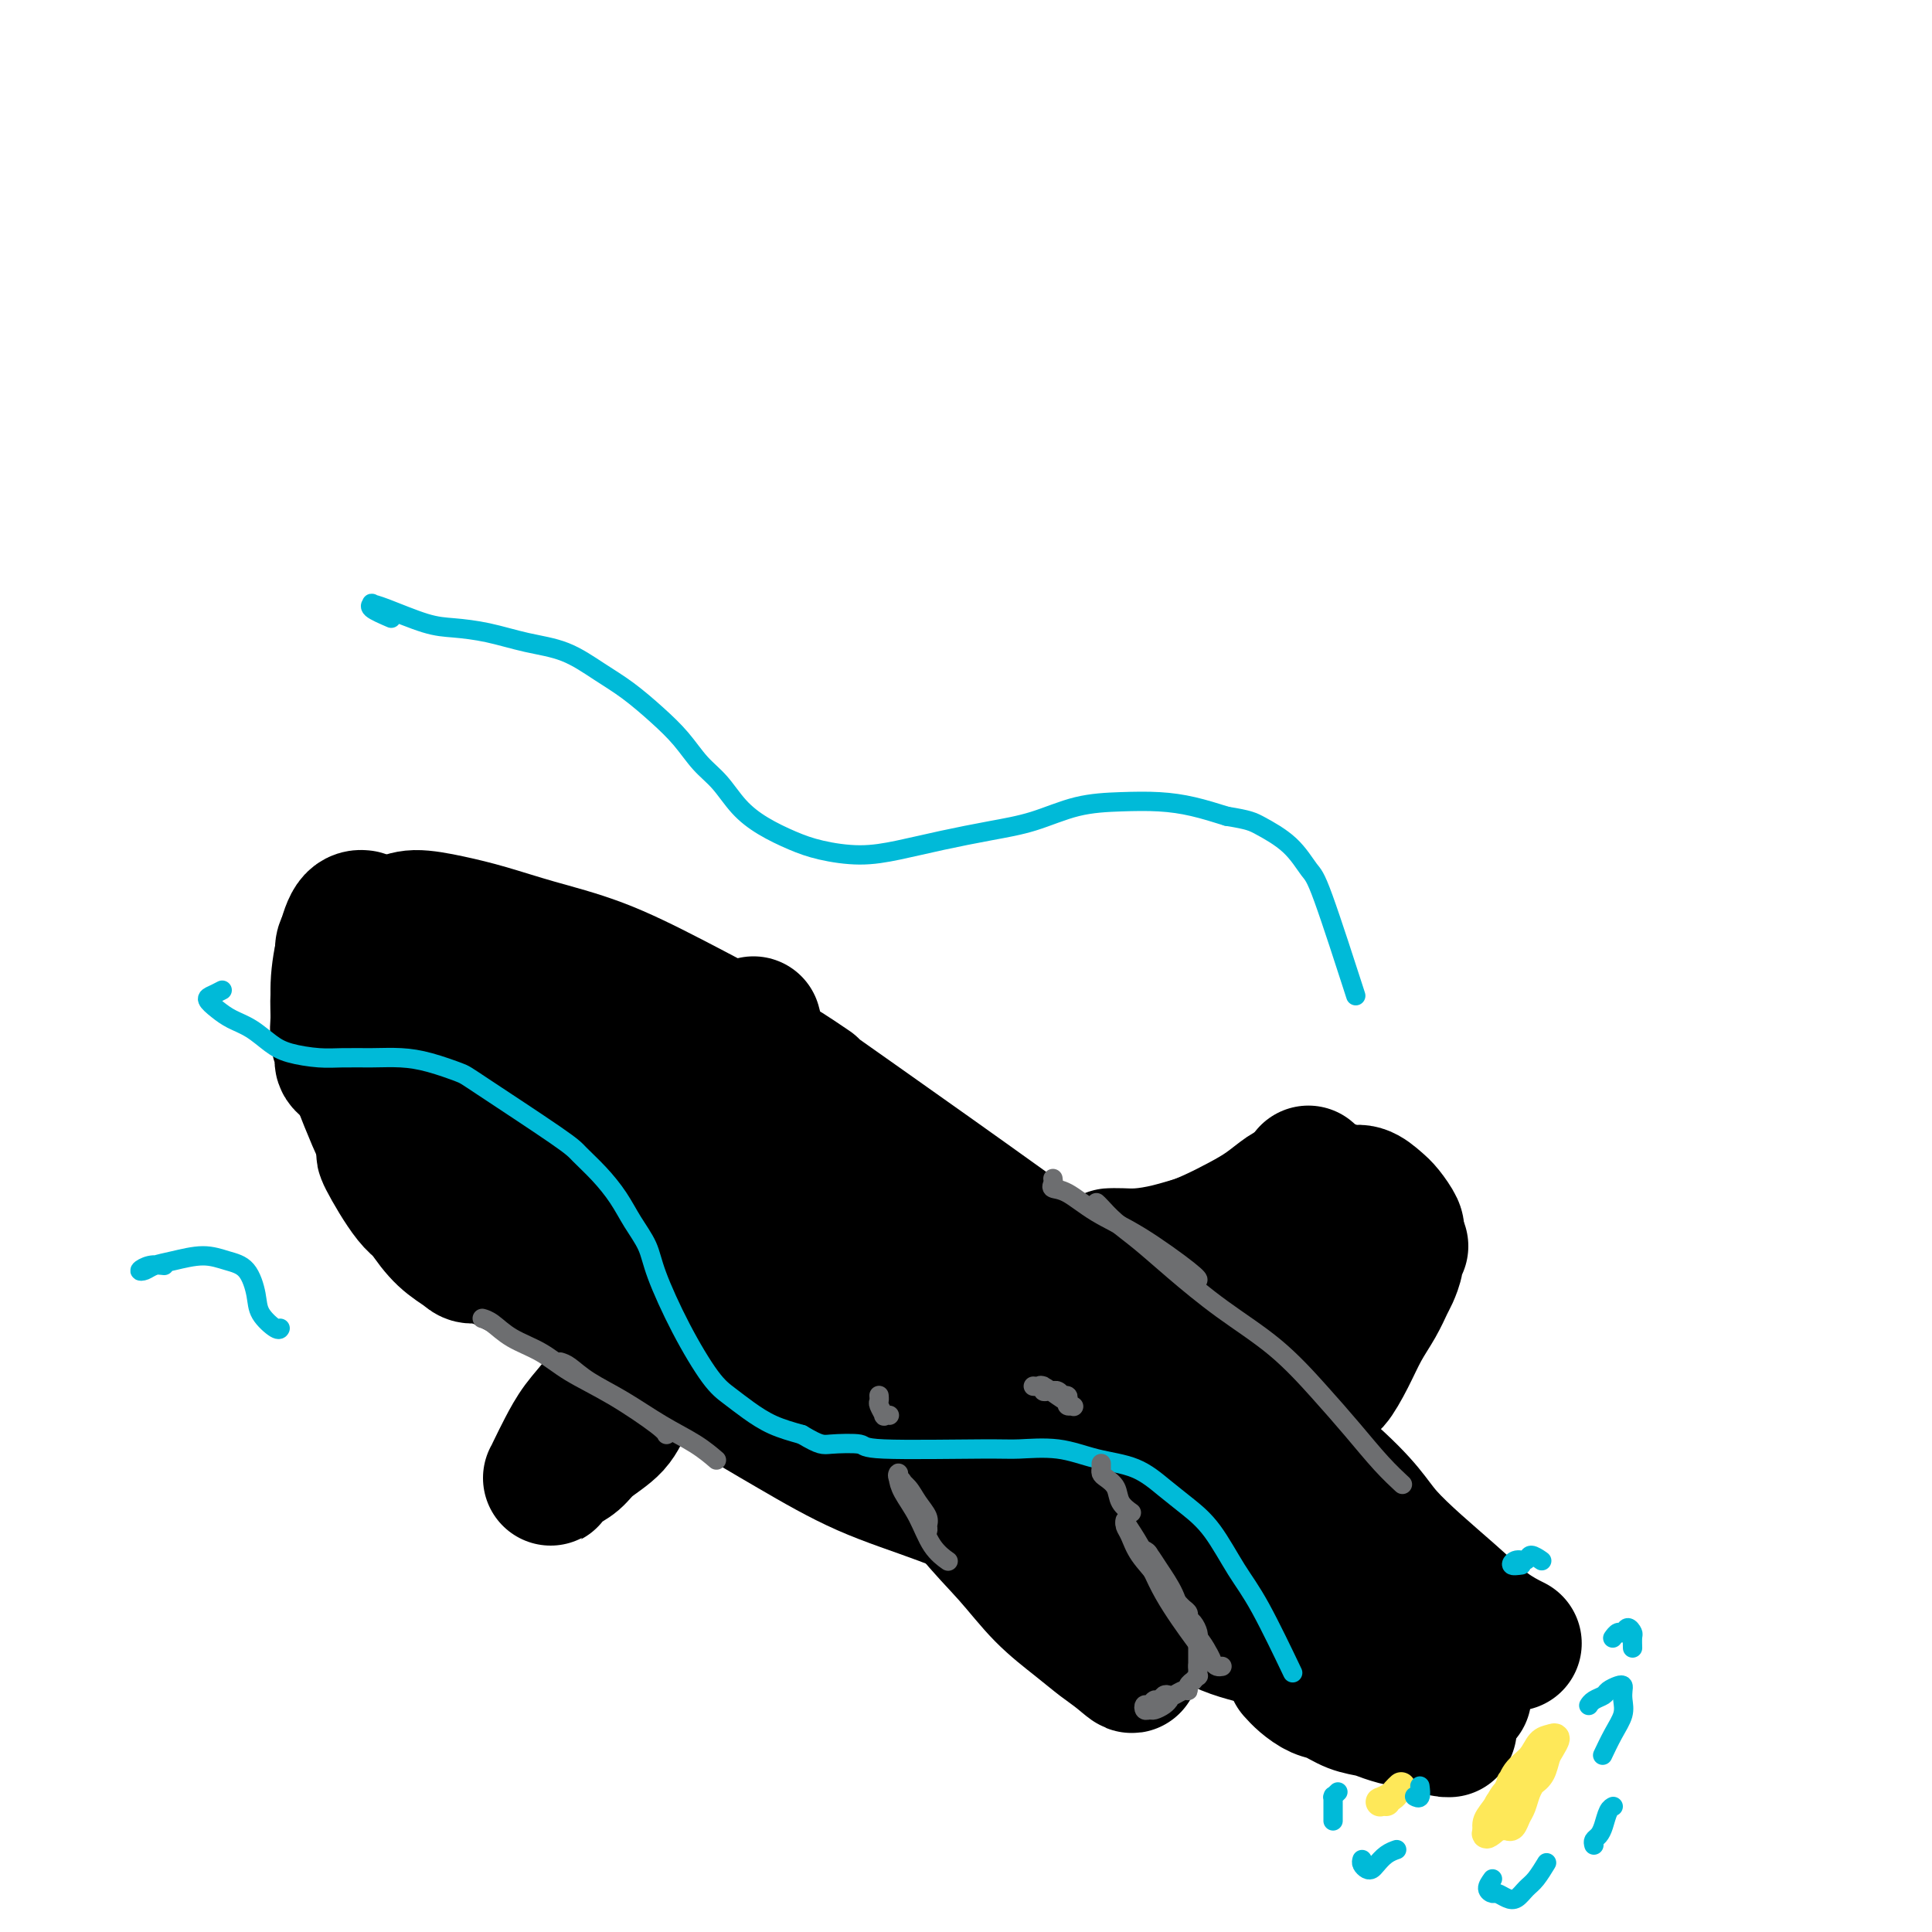 <svg viewBox='0 0 400 400' version='1.1' xmlns='http://www.w3.org/2000/svg' xmlns:xlink='http://www.w3.org/1999/xlink'><g fill='none' stroke='#000000' stroke-width='12' stroke-linecap='round' stroke-linejoin='round'><path d='M89,233c0.008,-0.050 0.016,-0.100 0,1c-0.016,1.100 -0.055,3.351 0,5c0.055,1.649 0.203,2.697 1,4c0.797,1.303 2.241,2.863 5,5c2.759,2.137 6.831,4.853 10,7c3.169,2.147 5.435,3.724 14,8c8.565,4.276 23.430,11.249 32,15c8.570,3.751 10.846,4.279 13,5c2.154,0.721 4.187,1.635 5,2c0.813,0.365 0.407,0.183 0,0'/></g>
<g fill='none' stroke='#000000' stroke-width='28' stroke-linecap='round' stroke-linejoin='round'><path d='M80,239c-0.462,-0.401 -0.923,-0.802 0,1c0.923,1.802 3.231,5.807 5,8c1.769,2.193 2.998,2.575 5,4c2.002,1.425 4.776,3.893 8,6c3.224,2.107 6.897,3.852 11,6c4.103,2.148 8.635,4.699 13,7c4.365,2.301 8.564,4.353 13,7c4.436,2.647 9.110,5.889 14,9c4.890,3.111 9.998,6.090 15,9c5.002,2.910 9.899,5.749 15,8c5.101,2.251 10.408,3.912 16,6c5.592,2.088 11.470,4.603 17,7c5.530,2.397 10.710,4.677 16,7c5.290,2.323 10.688,4.688 15,7c4.312,2.312 7.537,4.571 11,6c3.463,1.429 7.163,2.029 10,3c2.837,0.971 4.812,2.312 7,3c2.188,0.688 4.589,0.724 6,1c1.411,0.276 1.832,0.793 2,1c0.168,0.207 0.084,0.103 0,0'/><path d='M268,346c0.572,0.635 1.143,1.269 2,2c0.857,0.731 1.999,1.557 3,2c1.001,0.443 1.860,0.501 3,1c1.140,0.499 2.559,1.439 4,2c1.441,0.561 2.903,0.741 4,1c1.097,0.259 1.827,0.595 3,1c1.173,0.405 2.787,0.879 4,1c1.213,0.121 2.024,-0.111 3,0c0.976,0.111 2.118,0.567 3,1c0.882,0.433 1.503,0.845 2,1c0.497,0.155 0.871,0.053 1,0c0.129,-0.053 0.015,-0.059 0,0c-0.015,0.059 0.069,0.181 0,0c-0.069,-0.181 -0.293,-0.667 -1,-1c-0.707,-0.333 -1.899,-0.514 -3,-1c-1.101,-0.486 -2.113,-1.278 -3,-2c-0.887,-0.722 -1.649,-1.376 -3,-2c-1.351,-0.624 -3.290,-1.219 -5,-2c-1.710,-0.781 -3.190,-1.748 -5,-3c-1.810,-1.252 -3.951,-2.787 -6,-4c-2.049,-1.213 -4.007,-2.102 -6,-3c-1.993,-0.898 -4.021,-1.806 -6,-3c-1.979,-1.194 -3.908,-2.676 -6,-4c-2.092,-1.324 -4.346,-2.492 -7,-4c-2.654,-1.508 -5.706,-3.358 -9,-5c-3.294,-1.642 -6.829,-3.077 -10,-5c-3.171,-1.923 -5.977,-4.333 -9,-6c-3.023,-1.667 -6.264,-2.591 -9,-4c-2.736,-1.409 -4.967,-3.302 -8,-5c-3.033,-1.698 -6.866,-3.199 -10,-5c-3.134,-1.801 -5.567,-3.900 -8,-6'/><path d='M186,293c-19.119,-11.000 -9.917,-6.001 -8,-5c1.917,1.001 -3.449,-1.996 -7,-4c-3.551,-2.004 -5.285,-3.015 -7,-4c-1.715,-0.985 -3.411,-1.943 -8,-5c-4.589,-3.057 -12.069,-8.214 -16,-11c-3.931,-2.786 -4.311,-3.200 -6,-4c-1.689,-0.800 -4.685,-1.985 -7,-3c-2.315,-1.015 -3.949,-1.861 -6,-3c-2.051,-1.139 -4.519,-2.571 -7,-4c-2.481,-1.429 -4.975,-2.854 -7,-4c-2.025,-1.146 -3.581,-2.014 -5,-3c-1.419,-0.986 -2.701,-2.090 -4,-3c-1.299,-0.910 -2.616,-1.625 -4,-3c-1.384,-1.375 -2.835,-3.409 -4,-5c-1.165,-1.591 -2.045,-2.739 -3,-4c-0.955,-1.261 -1.984,-2.637 -3,-4c-1.016,-1.363 -2.017,-2.714 -3,-4c-0.983,-1.286 -1.948,-2.507 -3,-4c-1.052,-1.493 -2.192,-3.258 -3,-5c-0.808,-1.742 -1.285,-3.462 -2,-5c-0.715,-1.538 -1.670,-2.896 -2,-4c-0.330,-1.104 -0.037,-1.956 0,-3c0.037,-1.044 -0.182,-2.281 0,-3c0.182,-0.719 0.766,-0.920 1,-1c0.234,-0.080 0.117,-0.040 0,0'/><path d='M102,259c-0.118,-0.128 -0.237,-0.256 -1,0c-0.763,0.256 -2.171,0.894 -3,1c-0.829,0.106 -1.078,-0.322 -2,-1c-0.922,-0.678 -2.515,-1.607 -4,-3c-1.485,-1.393 -2.862,-3.251 -4,-5c-1.138,-1.749 -2.038,-3.390 -3,-5c-0.962,-1.610 -1.987,-3.190 -3,-5c-1.013,-1.810 -2.013,-3.850 -3,-6c-0.987,-2.150 -1.961,-4.411 -3,-7c-1.039,-2.589 -2.143,-5.507 -3,-8c-0.857,-2.493 -1.466,-4.563 -2,-7c-0.534,-2.437 -0.994,-5.241 -1,-8c-0.006,-2.759 0.442,-5.471 1,-8c0.558,-2.529 1.227,-4.873 2,-6c0.773,-1.127 1.649,-1.036 2,-1c0.351,0.036 0.175,0.018 0,0'/><path d='M74,222c-1.299,-0.686 -2.597,-1.372 -3,-2c-0.403,-0.628 0.090,-1.199 0,-2c-0.090,-0.801 -0.764,-1.831 -1,-3c-0.236,-1.169 -0.033,-2.477 0,-4c0.033,-1.523 -0.102,-3.263 0,-5c0.102,-1.737 0.443,-3.473 1,-5c0.557,-1.527 1.332,-2.844 2,-4c0.668,-1.156 1.229,-2.150 2,-3c0.771,-0.850 1.753,-1.557 3,-2c1.247,-0.443 2.761,-0.622 4,-1c1.239,-0.378 2.205,-0.957 4,-1c1.795,-0.043 4.421,0.448 7,1c2.579,0.552 5.112,1.163 8,2c2.888,0.837 6.133,1.899 10,3c3.867,1.101 8.357,2.243 13,4c4.643,1.757 9.440,4.131 15,7c5.560,2.869 11.881,6.234 15,8c3.119,1.766 3.034,1.933 3,2c-0.034,0.067 -0.017,0.033 0,0'/><path d='M85,195c-0.346,-0.059 -0.692,-0.118 0,0c0.692,0.118 2.423,0.414 4,1c1.577,0.586 3.000,1.464 6,3c3.000,1.536 7.578,3.730 12,6c4.422,2.270 8.688,4.616 14,7c5.312,2.384 11.670,4.808 18,8c6.330,3.192 12.631,7.154 19,11c6.369,3.846 12.807,7.578 19,11c6.193,3.422 12.140,6.536 18,10c5.860,3.464 11.633,7.279 17,11c5.367,3.721 10.330,7.348 14,10c3.670,2.652 6.049,4.329 7,5c0.951,0.671 0.476,0.335 0,0'/><path d='M128,215c0.964,0.286 1.929,0.572 3,1c1.071,0.428 2.250,0.998 4,2c1.750,1.002 4.071,2.437 7,4c2.929,1.563 6.467,3.253 11,6c4.533,2.747 10.063,6.550 16,11c5.937,4.450 12.282,9.545 20,15c7.718,5.455 16.807,11.269 25,17c8.193,5.731 15.488,11.378 22,16c6.512,4.622 12.240,8.218 17,12c4.760,3.782 8.551,7.749 11,10c2.449,2.251 3.557,2.786 4,3c0.443,0.214 0.222,0.107 0,0'/><path d='M144,210c0.456,0.763 0.913,1.526 1,2c0.087,0.474 -0.194,0.659 4,4c4.194,3.341 12.865,9.838 19,14c6.135,4.162 9.733,5.989 15,9c5.267,3.011 12.201,7.204 19,12c6.799,4.796 13.462,10.193 20,15c6.538,4.807 12.953,9.025 19,14c6.047,4.975 11.728,10.707 14,13c2.272,2.293 1.136,1.146 0,0'/><path d='M156,212c0.483,1.926 0.966,3.852 2,6c1.034,2.148 2.617,4.518 5,7c2.383,2.482 5.564,5.075 9,8c3.436,2.925 7.127,6.182 12,10c4.873,3.818 10.928,8.197 17,13c6.072,4.803 12.160,10.030 19,15c6.840,4.970 14.431,9.683 21,15c6.569,5.317 12.115,11.239 16,15c3.885,3.761 6.110,5.360 7,6c0.890,0.640 0.445,0.320 0,0'/><path d='M168,225c-4.514,-3.046 -9.027,-6.091 1,1c10.027,7.091 34.596,24.319 56,40c21.404,15.681 39.645,29.817 49,38c9.355,8.183 9.824,10.414 13,14c3.176,3.586 9.057,8.528 13,12c3.943,3.472 5.946,5.473 8,7c2.054,1.527 4.158,2.579 5,3c0.842,0.421 0.421,0.210 0,0'/><path d='M230,271c0.442,-0.041 0.884,-0.082 2,1c1.116,1.082 2.905,3.287 5,5c2.095,1.713 4.497,2.934 7,5c2.503,2.066 5.106,4.978 8,8c2.894,3.022 6.079,6.155 9,9c2.921,2.845 5.580,5.401 8,8c2.420,2.599 4.602,5.241 7,8c2.398,2.759 5.013,5.635 7,8c1.987,2.365 3.345,4.220 5,6c1.655,1.780 3.606,3.485 5,5c1.394,1.515 2.230,2.840 3,4c0.770,1.160 1.473,2.156 2,3c0.527,0.844 0.877,1.535 1,2c0.123,0.465 0.018,0.702 0,1c-0.018,0.298 0.051,0.657 0,1c-0.051,0.343 -0.221,0.669 0,1c0.221,0.331 0.834,0.667 1,1c0.166,0.333 -0.113,0.663 0,1c0.113,0.337 0.619,0.679 1,1c0.381,0.321 0.638,0.619 1,1c0.362,0.381 0.830,0.845 1,1c0.170,0.155 0.043,0.000 0,0c-0.043,-0.000 -0.001,0.153 0,0c0.001,-0.153 -0.041,-0.613 0,-1c0.041,-0.387 0.163,-0.700 0,-1c-0.163,-0.300 -0.610,-0.588 -1,-1c-0.390,-0.412 -0.723,-0.947 -2,-2c-1.277,-1.053 -3.497,-2.622 -6,-4c-2.503,-1.378 -5.289,-2.563 -9,-5c-3.711,-2.437 -8.346,-6.125 -13,-10c-4.654,-3.875 -9.327,-7.938 -14,-12'/><path d='M258,315c-9.374,-7.326 -10.809,-8.141 -14,-11c-3.191,-2.859 -8.140,-7.764 -13,-12c-4.860,-4.236 -9.633,-7.804 -14,-11c-4.367,-3.196 -8.329,-6.019 -12,-9c-3.671,-2.981 -7.052,-6.119 -10,-9c-2.948,-2.881 -5.463,-5.506 -7,-7c-1.537,-1.494 -2.094,-1.858 -2,-2c0.094,-0.142 0.841,-0.061 2,1c1.159,1.061 2.731,3.104 6,6c3.269,2.896 8.236,6.645 13,10c4.764,3.355 9.326,6.316 19,14c9.674,7.684 24.460,20.090 30,25c5.540,4.910 1.833,2.325 -1,1c-2.833,-1.325 -4.793,-1.390 -9,-3c-4.207,-1.610 -10.662,-4.765 -18,-9c-7.338,-4.235 -15.561,-9.550 -24,-15c-8.439,-5.450 -17.096,-11.034 -24,-16c-6.904,-4.966 -12.056,-9.312 -17,-13c-4.944,-3.688 -9.679,-6.716 -13,-9c-3.321,-2.284 -5.227,-3.824 -7,-5c-1.773,-1.176 -3.413,-1.987 -4,-2c-0.587,-0.013 -0.122,0.773 2,3c2.122,2.227 5.900,5.895 11,10c5.100,4.105 11.524,8.645 18,13c6.476,4.355 13.006,8.523 19,12c5.994,3.477 11.452,6.262 15,8c3.548,1.738 5.186,2.430 6,3c0.814,0.570 0.804,1.020 -1,0c-1.804,-1.020 -5.402,-3.510 -9,-6'/><path d='M200,282c-4.572,-2.486 -11.004,-5.702 -18,-10c-6.996,-4.298 -14.558,-9.678 -22,-15c-7.442,-5.322 -14.764,-10.586 -21,-15c-6.236,-4.414 -11.387,-7.978 -15,-11c-3.613,-3.022 -5.688,-5.501 -8,-8c-2.312,-2.499 -4.863,-5.016 -4,-5c0.863,0.016 5.138,2.565 10,6c4.862,3.435 10.311,7.756 16,12c5.689,4.244 11.616,8.411 17,12c5.384,3.589 10.223,6.598 13,9c2.777,2.402 3.492,4.196 2,4c-1.492,-0.196 -5.189,-2.381 -10,-5c-4.811,-2.619 -10.734,-5.670 -17,-9c-6.266,-3.330 -12.875,-6.939 -18,-10c-5.125,-3.061 -8.766,-5.576 -12,-8c-3.234,-2.424 -6.061,-4.759 -8,-6c-1.939,-1.241 -2.991,-1.388 -3,-1c-0.009,0.388 1.024,1.313 3,3c1.976,1.687 4.895,4.138 8,7c3.105,2.862 6.395,6.136 10,9c3.605,2.864 7.524,5.318 10,7c2.476,1.682 3.509,2.591 4,3c0.491,0.409 0.440,0.316 -1,-1c-1.440,-1.316 -4.268,-3.856 -8,-7c-3.732,-3.144 -8.367,-6.892 -13,-11c-4.633,-4.108 -9.262,-8.575 -13,-12c-3.738,-3.425 -6.583,-5.807 -8,-7c-1.417,-1.193 -1.405,-1.198 0,0c1.405,1.198 4.202,3.599 7,6'/><path d='M101,219c3.036,2.774 7.125,6.708 11,10c3.875,3.292 7.536,5.940 9,7c1.464,1.060 0.732,0.530 0,0'/><path d='M149,247c-0.410,-0.109 -0.820,-0.217 -1,0c-0.180,0.217 -0.131,0.760 0,1c0.131,0.240 0.344,0.177 1,1c0.656,0.823 1.756,2.532 3,4c1.244,1.468 2.632,2.694 5,5c2.368,2.306 5.715,5.692 9,9c3.285,3.308 6.508,6.539 10,10c3.492,3.461 7.255,7.151 11,11c3.745,3.849 7.473,7.858 11,11c3.527,3.142 6.854,5.416 10,8c3.146,2.584 6.111,5.476 9,8c2.889,2.524 5.701,4.680 7,6c1.299,1.320 1.085,1.806 1,2c-0.085,0.194 -0.043,0.097 0,0'/><path d='M168,258c-0.735,1.553 -1.469,3.106 -1,5c0.469,1.894 2.142,4.128 4,7c1.858,2.872 3.902,6.383 6,10c2.098,3.617 4.249,7.341 7,11c2.751,3.659 6.100,7.255 9,11c2.900,3.745 5.349,7.640 8,11c2.651,3.360 5.502,6.187 8,9c2.498,2.813 4.642,5.614 7,8c2.358,2.386 4.931,4.357 7,6c2.069,1.643 3.633,2.959 5,4c1.367,1.041 2.537,1.809 4,3c1.463,1.191 3.218,2.805 2,1c-1.218,-1.805 -5.409,-7.030 -8,-10c-2.591,-2.970 -3.582,-3.684 -5,-5c-1.418,-1.316 -3.262,-3.233 -4,-4c-0.738,-0.767 -0.369,-0.383 0,0'/><path d='M182,273c-1.834,-2.874 -3.668,-5.749 -5,-8c-1.332,-2.251 -2.162,-3.880 -3,-5c-0.838,-1.120 -1.685,-1.733 -2,-2c-0.315,-0.267 -0.097,-0.188 0,0c0.097,0.188 0.073,0.487 1,2c0.927,1.513 2.805,4.241 5,7c2.195,2.759 4.706,5.551 8,10c3.294,4.449 7.370,10.557 9,13c1.630,2.443 0.815,1.222 0,0'/><path d='M144,276c-0.245,0.463 -0.490,0.926 -1,1c-0.510,0.074 -1.285,-0.242 -2,0c-0.715,0.242 -1.372,1.043 -2,2c-0.628,0.957 -1.228,2.069 -2,3c-0.772,0.931 -1.714,1.681 -3,3c-1.286,1.319 -2.914,3.206 -4,5c-1.086,1.794 -1.629,3.493 -3,5c-1.371,1.507 -3.569,2.822 -5,4c-1.431,1.178 -2.094,2.220 -3,3c-0.906,0.780 -2.055,1.298 -3,2c-0.945,0.702 -1.685,1.588 -2,2c-0.315,0.412 -0.206,0.349 0,0c0.206,-0.349 0.507,-0.984 1,-2c0.493,-1.016 1.177,-2.415 2,-4c0.823,-1.585 1.783,-3.358 3,-5c1.217,-1.642 2.689,-3.154 4,-5c1.311,-1.846 2.459,-4.026 4,-6c1.541,-1.974 3.475,-3.744 5,-5c1.525,-1.256 2.642,-1.999 4,-3c1.358,-1.001 2.958,-2.259 4,-3c1.042,-0.741 1.524,-0.966 2,-1c0.476,-0.034 0.944,0.123 1,0c0.056,-0.123 -0.299,-0.525 -1,0c-0.701,0.525 -1.747,1.976 -3,3c-1.253,1.024 -2.714,1.620 -4,3c-1.286,1.380 -2.396,3.545 -4,6c-1.604,2.455 -3.701,5.199 -5,7c-1.299,1.801 -1.800,2.657 -2,3c-0.200,0.343 -0.100,0.171 0,0'/><path d='M230,260c-0.142,0.005 -0.283,0.009 0,0c0.283,-0.009 0.992,-0.032 2,0c1.008,0.032 2.316,0.120 4,0c1.684,-0.120 3.744,-0.449 6,-1c2.256,-0.551 4.710,-1.324 7,-2c2.290,-0.676 4.418,-1.253 7,-2c2.582,-0.747 5.618,-1.663 7,-2c1.382,-0.337 1.109,-0.096 1,0c-0.109,0.096 -0.055,0.048 0,0'/><path d='M242,260c0.195,-0.351 0.389,-0.701 1,-1c0.611,-0.299 1.637,-0.546 3,-1c1.363,-0.454 3.062,-1.117 5,-2c1.938,-0.883 4.113,-1.988 6,-3c1.887,-1.012 3.485,-1.931 5,-3c1.515,-1.069 2.946,-2.288 4,-3c1.054,-0.712 1.730,-0.918 2,-1c0.270,-0.082 0.135,-0.041 0,0'/><path d='M271,243c-0.102,-0.089 -0.204,-0.177 0,0c0.204,0.177 0.715,0.620 1,1c0.285,0.380 0.345,0.696 1,1c0.655,0.304 1.904,0.594 3,1c1.096,0.406 2.038,0.928 3,1c0.962,0.072 1.942,-0.306 3,0c1.058,0.306 2.192,1.298 3,2c0.808,0.702 1.289,1.116 2,2c0.711,0.884 1.653,2.238 2,3c0.347,0.762 0.099,0.932 0,1c-0.099,0.068 -0.050,0.034 0,0'/><path d='M290,258c-0.448,0.277 -0.896,0.555 -1,1c-0.104,0.445 0.135,1.058 0,2c-0.135,0.942 -0.643,2.214 -1,3c-0.357,0.786 -0.561,1.087 -1,2c-0.439,0.913 -1.112,2.437 -2,4c-0.888,1.563 -1.989,3.165 -3,5c-1.011,1.835 -1.931,3.904 -3,6c-1.069,2.096 -2.288,4.218 -3,5c-0.712,0.782 -0.918,0.223 -1,0c-0.082,-0.223 -0.041,-0.112 0,0'/><path d='M285,264c-0.580,1.032 -1.160,2.065 -2,3c-0.840,0.935 -1.941,1.774 -3,3c-1.059,1.226 -2.077,2.841 -3,4c-0.923,1.159 -1.751,1.864 -3,3c-1.249,1.136 -2.920,2.704 -4,4c-1.080,1.296 -1.570,2.322 -2,3c-0.430,0.678 -0.799,1.009 -1,1c-0.201,-0.009 -0.234,-0.356 0,-1c0.234,-0.644 0.734,-1.584 1,-3c0.266,-1.416 0.296,-3.308 1,-5c0.704,-1.692 2.081,-3.183 3,-5c0.919,-1.817 1.379,-3.960 2,-6c0.621,-2.040 1.401,-3.976 2,-5c0.599,-1.024 1.015,-1.137 1,-1c-0.015,0.137 -0.463,0.523 -1,1c-0.537,0.477 -1.164,1.044 -2,2c-0.836,0.956 -1.881,2.301 -3,4c-1.119,1.699 -2.311,3.751 -3,5c-0.689,1.249 -0.876,1.695 -1,2c-0.124,0.305 -0.186,0.469 0,0c0.186,-0.469 0.621,-1.571 1,-3c0.379,-1.429 0.702,-3.185 1,-5c0.298,-1.815 0.571,-3.690 1,-5c0.429,-1.310 1.015,-2.057 1,-2c-0.015,0.057 -0.631,0.916 -1,2c-0.369,1.084 -0.491,2.394 -1,4c-0.509,1.606 -1.406,3.509 -2,5c-0.594,1.491 -0.884,2.569 -1,3c-0.116,0.431 -0.058,0.216 0,0'/></g>
<g fill='none' stroke='#FEE859' stroke-width='6' stroke-linecap='round' stroke-linejoin='round'><path d='M314,369c-0.397,0.029 -0.794,0.058 -1,0c-0.206,-0.058 -0.220,-0.202 0,0c0.220,0.202 0.675,0.752 1,1c0.325,0.248 0.520,0.194 1,0c0.480,-0.194 1.243,-0.529 2,-1c0.757,-0.471 1.507,-1.079 2,-2c0.493,-0.921 0.728,-2.154 1,-3c0.272,-0.846 0.579,-1.303 1,-2c0.421,-0.697 0.954,-1.633 1,-2c0.046,-0.367 -0.396,-0.166 -1,0c-0.604,0.166 -1.371,0.298 -2,1c-0.629,0.702 -1.122,1.974 -2,3c-0.878,1.026 -2.141,1.806 -3,3c-0.859,1.194 -1.313,2.803 -2,4c-0.687,1.197 -1.607,1.983 -2,3c-0.393,1.017 -0.260,2.266 0,3c0.260,0.734 0.647,0.952 1,1c0.353,0.048 0.672,-0.074 1,0c0.328,0.074 0.666,0.343 1,0c0.334,-0.343 0.665,-1.297 1,-2c0.335,-0.703 0.675,-1.156 1,-2c0.325,-0.844 0.636,-2.080 1,-3c0.364,-0.920 0.781,-1.523 1,-2c0.219,-0.477 0.239,-0.827 0,-1c-0.239,-0.173 -0.737,-0.170 -1,0c-0.263,0.170 -0.291,0.508 -1,1c-0.709,0.492 -2.099,1.137 -3,2c-0.901,0.863 -1.314,1.943 -2,3c-0.686,1.057 -1.646,2.092 -2,3c-0.354,0.908 -0.101,1.688 0,2c0.101,0.312 0.051,0.156 0,0'/><path d='M308,379c-1.029,1.625 0.900,0.188 2,-1c1.100,-1.188 1.373,-2.128 2,-3c0.627,-0.872 1.608,-1.678 2,-2c0.392,-0.322 0.196,-0.161 0,0'/><path d='M287,373c-0.368,-0.024 -0.736,-0.049 -1,0c-0.264,0.049 -0.424,0.171 0,0c0.424,-0.171 1.433,-0.633 2,-1c0.567,-0.367 0.691,-0.637 1,-1c0.309,-0.363 0.803,-0.818 1,-1c0.197,-0.182 0.099,-0.091 0,0'/></g>
<g fill='none' stroke='#00BAD8' stroke-width='4' stroke-linecap='round' stroke-linejoin='round'><path d='M329,353c-0.057,0.089 -0.114,0.178 0,0c0.114,-0.178 0.398,-0.623 1,-1c0.602,-0.377 1.520,-0.687 2,-1c0.480,-0.313 0.520,-0.628 1,-1c0.480,-0.372 1.398,-0.799 2,-1c0.602,-0.201 0.888,-0.176 1,0c0.112,0.176 0.051,0.503 0,1c-0.051,0.497 -0.091,1.164 0,2c0.091,0.836 0.313,1.843 0,3c-0.313,1.157 -1.161,2.465 -2,4c-0.839,1.535 -1.668,3.296 -2,4c-0.332,0.704 -0.166,0.352 0,0'/><path d='M309,389c-0.518,0.725 -1.037,1.450 -1,2c0.037,0.550 0.629,0.926 1,1c0.371,0.074 0.522,-0.153 1,0c0.478,0.153 1.284,0.685 2,1c0.716,0.315 1.341,0.413 2,0c0.659,-0.413 1.352,-1.338 2,-2c0.648,-0.662 1.251,-1.063 2,-2c0.749,-0.937 1.642,-2.411 2,-3c0.358,-0.589 0.179,-0.295 0,0'/><path d='M334,339c-0.089,0.123 -0.178,0.247 0,0c0.178,-0.247 0.622,-0.863 1,-1c0.378,-0.137 0.690,0.205 1,0c0.310,-0.205 0.619,-0.958 1,-1c0.381,-0.042 0.834,0.628 1,1c0.166,0.372 0.045,0.446 0,1c-0.045,0.554 -0.013,1.587 0,2c0.013,0.413 0.006,0.207 0,0'/><path d='M330,382c-0.089,-0.348 -0.178,-0.696 0,-1c0.178,-0.304 0.622,-0.565 1,-1c0.378,-0.435 0.689,-1.044 1,-2c0.311,-0.956 0.622,-2.257 1,-3c0.378,-0.743 0.822,-0.926 1,-1c0.178,-0.074 0.089,-0.037 0,0'/><path d='M277,371c-0.423,0.410 -0.845,0.820 -1,1c-0.155,0.180 -0.041,0.129 0,0c0.041,-0.129 0.011,-0.336 0,0c-0.011,0.336 -0.003,1.214 0,2c0.003,0.786 0.001,1.481 0,2c-0.001,0.519 -0.000,0.863 0,1c0.000,0.137 0.000,0.069 0,0'/><path d='M282,385c-0.088,0.314 -0.176,0.628 0,1c0.176,0.372 0.615,0.804 1,1c0.385,0.196 0.716,0.158 1,0c0.284,-0.158 0.519,-0.434 1,-1c0.481,-0.566 1.206,-1.422 2,-2c0.794,-0.578 1.655,-0.880 2,-1c0.345,-0.120 0.172,-0.060 0,0'/><path d='M293,372c-0.113,-0.060 -0.226,-0.119 0,0c0.226,0.119 0.792,0.417 1,0c0.208,-0.417 0.060,-1.548 0,-2c-0.060,-0.452 -0.030,-0.226 0,0'/><path d='M315,324c-0.902,0.124 -1.803,0.247 -2,0c-0.197,-0.247 0.311,-0.865 1,-1c0.689,-0.135 1.557,0.212 2,0c0.443,-0.212 0.459,-0.985 1,-1c0.541,-0.015 1.607,0.727 2,1c0.393,0.273 0.112,0.078 0,0c-0.112,-0.078 -0.056,-0.039 0,0'/><path d='M46,205c-0.689,0.357 -1.378,0.713 -2,1c-0.622,0.287 -1.177,0.503 -1,1c0.177,0.497 1.087,1.274 2,2c0.913,0.726 1.829,1.400 3,2c1.171,0.600 2.597,1.128 4,2c1.403,0.872 2.782,2.090 4,3c1.218,0.910 2.274,1.511 4,2c1.726,0.489 4.122,0.865 6,1c1.878,0.135 3.239,0.029 5,0c1.761,-0.029 3.923,0.019 6,0c2.077,-0.019 4.069,-0.104 6,0c1.931,0.104 3.800,0.397 6,1c2.200,0.603 4.731,1.518 6,2c1.269,0.482 1.277,0.533 5,3c3.723,2.467 11.160,7.352 15,10c3.840,2.648 4.083,3.061 5,4c0.917,0.939 2.509,2.405 4,4c1.491,1.595 2.883,3.317 4,5c1.117,1.683 1.961,3.325 3,5c1.039,1.675 2.273,3.382 3,5c0.727,1.618 0.949,3.146 2,6c1.051,2.854 2.933,7.033 5,11c2.067,3.967 4.319,7.720 6,10c1.681,2.280 2.791,3.085 4,4c1.209,0.915 2.518,1.939 4,3c1.482,1.061 3.138,2.160 5,3c1.862,0.840 3.931,1.420 6,2'/><path d='M166,297c3.936,2.326 4.275,2.140 6,2c1.725,-0.140 4.836,-0.235 6,0c1.164,0.235 0.380,0.802 5,1c4.620,0.198 14.643,0.029 20,0c5.357,-0.029 6.049,0.081 8,0c1.951,-0.081 5.161,-0.353 8,0c2.839,0.353 5.308,1.332 8,2c2.692,0.668 5.609,1.023 8,2c2.391,0.977 4.258,2.574 6,4c1.742,1.426 3.361,2.682 5,4c1.639,1.318 3.298,2.698 5,5c1.702,2.302 3.446,5.524 5,8c1.554,2.476 2.918,4.205 5,8c2.082,3.795 4.880,9.656 6,12c1.120,2.344 0.560,1.172 0,0'/><path d='M34,262c-1.022,-0.107 -2.043,-0.213 -3,0c-0.957,0.213 -1.849,0.746 -2,1c-0.151,0.254 0.440,0.229 1,0c0.560,-0.229 1.088,-0.660 2,-1c0.912,-0.340 2.210,-0.587 4,-1c1.790,-0.413 4.074,-0.992 6,-1c1.926,-0.008 3.493,0.555 5,1c1.507,0.445 2.954,0.770 4,2c1.046,1.230 1.692,3.363 2,5c0.308,1.637 0.278,2.779 1,4c0.722,1.221 2.194,2.521 3,3c0.806,0.479 0.944,0.137 1,0c0.056,-0.137 0.028,-0.068 0,0'/><path d='M81,128c-1.700,-0.734 -3.400,-1.468 -4,-2c-0.600,-0.532 -0.098,-0.861 0,-1c0.098,-0.139 -0.206,-0.088 0,0c0.206,0.088 0.923,0.212 3,1c2.077,0.788 5.516,2.240 8,3c2.484,0.760 4.014,0.829 6,1c1.986,0.171 4.427,0.446 7,1c2.573,0.554 5.279,1.389 8,2c2.721,0.611 5.459,0.998 8,2c2.541,1.002 4.885,2.621 7,4c2.115,1.379 4.001,2.520 6,4c1.999,1.480 4.113,3.298 6,5c1.887,1.702 3.549,3.288 5,5c1.451,1.712 2.690,3.550 4,5c1.310,1.450 2.689,2.510 4,4c1.311,1.490 2.554,3.409 4,5c1.446,1.591 3.097,2.855 5,4c1.903,1.145 4.059,2.171 6,3c1.941,0.829 3.667,1.459 6,2c2.333,0.541 5.271,0.991 8,1c2.729,0.009 5.248,-0.425 8,-1c2.752,-0.575 5.738,-1.292 9,-2c3.262,-0.708 6.800,-1.406 10,-2c3.200,-0.594 6.062,-1.085 9,-2c2.938,-0.915 5.953,-2.253 9,-3c3.047,-0.747 6.126,-0.901 9,-1c2.874,-0.099 5.543,-0.142 8,0c2.457,0.142 4.702,0.469 7,1c2.298,0.531 4.649,1.265 7,2'/><path d='M254,169c4.684,0.750 5.393,1.126 7,2c1.607,0.874 4.113,2.248 6,4c1.887,1.752 3.155,3.882 4,5c0.845,1.118 1.266,1.224 3,6c1.734,4.776 4.781,14.222 6,18c1.219,3.778 0.609,1.889 0,0'/></g>
<g fill='none' stroke='#6D6E70' stroke-width='4' stroke-linecap='round' stroke-linejoin='round'><path d='M218,244c0.056,0.314 0.113,0.629 0,1c-0.113,0.371 -0.394,0.800 0,1c0.394,0.200 1.465,0.173 3,1c1.535,0.827 3.536,2.509 6,4c2.464,1.491 5.392,2.791 9,5c3.608,2.209 7.894,5.325 10,7c2.106,1.675 2.030,1.907 2,2c-0.030,0.093 -0.015,0.046 0,0'/><path d='M227,249c0.194,0.169 0.388,0.339 1,1c0.612,0.661 1.640,1.814 3,3c1.360,1.186 3.050,2.404 5,4c1.950,1.596 4.158,3.569 7,6c2.842,2.431 6.317,5.321 10,8c3.683,2.679 7.572,5.146 11,8c3.428,2.854 6.394,6.096 9,9c2.606,2.904 4.853,5.469 7,8c2.147,2.531 4.193,5.028 6,7c1.807,1.972 3.373,3.421 4,4c0.627,0.579 0.313,0.290 0,0'/><path d='M188,310c-0.222,-0.333 -0.444,-0.667 0,0c0.444,0.667 1.556,2.333 2,3c0.444,0.667 0.222,0.333 0,0'/><path d='M188,310c0.082,0.309 0.165,0.618 0,0c-0.165,-0.618 -0.577,-2.163 -1,-3c-0.423,-0.837 -0.858,-0.965 -1,-1c-0.142,-0.035 0.007,0.025 0,0c-0.007,-0.025 -0.171,-0.134 0,0c0.171,0.134 0.676,0.512 1,1c0.324,0.488 0.465,1.088 1,2c0.535,0.912 1.463,2.137 2,3c0.537,0.863 0.681,1.365 1,2c0.319,0.635 0.811,1.405 1,2c0.189,0.595 0.073,1.015 0,1c-0.073,-0.015 -0.104,-0.466 0,-1c0.104,-0.534 0.343,-1.153 0,-2c-0.343,-0.847 -1.269,-1.924 -2,-3c-0.731,-1.076 -1.266,-2.151 -2,-3c-0.734,-0.849 -1.666,-1.471 -2,-2c-0.334,-0.529 -0.071,-0.963 0,-1c0.071,-0.037 -0.051,0.323 0,1c0.051,0.677 0.273,1.670 1,3c0.727,1.330 1.958,2.996 3,5c1.042,2.004 1.896,4.347 3,6c1.104,1.653 2.458,2.615 3,3c0.542,0.385 0.271,0.192 0,0'/><path d='M184,293c0.121,0.015 0.243,0.029 0,0c-0.243,-0.029 -0.850,-0.103 -1,0c-0.150,0.103 0.156,0.381 0,0c-0.156,-0.381 -0.774,-1.423 -1,-2c-0.226,-0.577 -0.061,-0.691 0,-1c0.061,-0.309 0.016,-0.814 0,-1c-0.016,-0.186 -0.005,-0.053 0,0c0.005,0.053 0.002,0.027 0,0'/><path d='M253,345c-0.333,0.057 -0.666,0.114 -1,0c-0.334,-0.114 -0.670,-0.399 -1,-1c-0.330,-0.601 -0.654,-1.516 -1,-2c-0.346,-0.484 -0.715,-0.535 -1,-1c-0.285,-0.465 -0.486,-1.345 -1,-2c-0.514,-0.655 -1.342,-1.086 -2,-2c-0.658,-0.914 -1.147,-2.311 -2,-4c-0.853,-1.689 -2.072,-3.668 -3,-5c-0.928,-1.332 -1.567,-2.015 -2,-3c-0.433,-0.985 -0.661,-2.271 -1,-3c-0.339,-0.729 -0.788,-0.902 -1,-1c-0.212,-0.098 -0.185,-0.120 0,0c0.185,0.120 0.528,0.381 1,1c0.472,0.619 1.071,1.597 2,3c0.929,1.403 2.187,3.232 3,5c0.813,1.768 1.183,3.474 2,5c0.817,1.526 2.083,2.873 3,4c0.917,1.127 1.484,2.035 2,3c0.516,0.965 0.980,1.989 1,2c0.020,0.011 -0.405,-0.989 -1,-2c-0.595,-1.011 -1.360,-2.034 -2,-3c-0.640,-0.966 -1.155,-1.876 -2,-3c-0.845,-1.124 -2.020,-2.462 -3,-4c-0.980,-1.538 -1.765,-3.277 -3,-5c-1.235,-1.723 -2.920,-3.430 -4,-5c-1.080,-1.570 -1.555,-3.004 -2,-4c-0.445,-0.996 -0.862,-1.556 -1,-2c-0.138,-0.444 0.001,-0.773 0,-1c-0.001,-0.227 -0.143,-0.350 0,0c0.143,0.350 0.572,1.175 1,2'/><path d='M234,317c-2.694,-4.115 0.072,-0.402 2,3c1.928,3.402 3.019,6.493 5,10c1.981,3.507 4.852,7.431 6,9c1.148,1.569 0.574,0.785 0,0'/><path d='M242,330c0.331,0.333 0.662,0.667 1,1c0.338,0.333 0.682,0.666 1,1c0.318,0.334 0.611,0.670 1,1c0.389,0.330 0.875,0.653 1,1c0.125,0.347 -0.110,0.719 0,1c0.110,0.281 0.565,0.472 1,1c0.435,0.528 0.849,1.395 1,2c0.151,0.605 0.041,0.950 0,1c-0.041,0.050 -0.011,-0.193 0,0c0.011,0.193 0.003,0.822 0,1c-0.003,0.178 -0.001,-0.096 0,0c0.001,0.096 0.000,0.561 0,1c-0.000,0.439 -0.000,0.852 0,1c0.000,0.148 0.000,0.030 0,0c-0.000,-0.030 -0.000,0.030 0,0c0.000,-0.030 0.000,-0.148 0,0c-0.000,0.148 -0.000,0.561 0,1c0.000,0.439 0.000,0.902 0,1c-0.000,0.098 -0.000,-0.170 0,0c0.000,0.170 0.000,0.776 0,1c-0.000,0.224 -0.000,0.064 0,0c0.000,-0.064 0.000,-0.032 0,0'/><path d='M248,345c0.000,-0.114 0.000,-0.228 0,0c-0.000,0.228 -0.000,0.797 0,1c0.000,0.203 0.001,0.039 0,0c-0.001,-0.039 -0.004,0.046 0,0c0.004,-0.046 0.016,-0.223 0,0c-0.016,0.223 -0.061,0.847 0,1c0.061,0.153 0.227,-0.165 0,0c-0.227,0.165 -0.847,0.814 -1,1c-0.153,0.186 0.163,-0.090 0,0c-0.163,0.090 -0.803,0.546 -1,1c-0.197,0.454 0.049,0.905 0,1c-0.049,0.095 -0.394,-0.167 -1,0c-0.606,0.167 -1.472,0.762 -2,1c-0.528,0.238 -0.719,0.121 -1,0c-0.281,-0.121 -0.653,-0.244 -1,0c-0.347,0.244 -0.668,0.854 -1,1c-0.332,0.146 -0.674,-0.171 -1,0c-0.326,0.171 -0.635,0.831 -1,1c-0.365,0.169 -0.785,-0.154 -1,0c-0.215,0.154 -0.226,0.784 0,1c0.226,0.216 0.688,0.019 1,0c0.312,-0.019 0.476,0.139 1,0c0.524,-0.139 1.410,-0.576 2,-1c0.590,-0.424 0.883,-0.835 1,-1c0.117,-0.165 0.059,-0.082 0,0'/><path d='M228,303c0.001,0.416 0.002,0.832 0,1c-0.002,0.168 -0.008,0.089 0,0c0.008,-0.089 0.028,-0.186 0,0c-0.028,0.186 -0.105,0.656 0,1c0.105,0.344 0.393,0.562 1,1c0.607,0.438 1.534,1.097 2,2c0.466,0.903 0.472,2.051 1,3c0.528,0.949 1.580,1.700 2,2c0.420,0.300 0.210,0.150 0,0'/><path d='M222,291c-0.414,0.083 -0.829,0.166 -1,0c-0.171,-0.166 -0.099,-0.581 0,-1c0.099,-0.419 0.223,-0.843 0,-1c-0.223,-0.157 -0.795,-0.046 -1,0c-0.205,0.046 -0.045,0.026 0,0c0.045,-0.026 -0.026,-0.060 0,0c0.026,0.060 0.148,0.212 0,0c-0.148,-0.212 -0.565,-0.788 -1,-1c-0.435,-0.212 -0.886,-0.061 -1,0c-0.114,0.061 0.110,0.030 0,0c-0.110,-0.030 -0.555,-0.061 -1,0c-0.445,0.061 -0.889,0.212 -1,0c-0.111,-0.212 0.113,-0.789 0,-1c-0.113,-0.211 -0.563,-0.056 -1,0c-0.437,0.056 -0.862,0.014 -1,0c-0.138,-0.014 0.010,0.002 0,0c-0.010,-0.002 -0.177,-0.021 0,0c0.177,0.021 0.699,0.083 1,0c0.301,-0.083 0.380,-0.311 1,0c0.620,0.311 1.782,1.161 3,2c1.218,0.839 2.491,1.668 3,2c0.509,0.332 0.255,0.166 0,0'/><path d='M100,273c-0.145,-0.040 -0.290,-0.080 0,0c0.290,0.080 1.013,0.280 2,1c0.987,0.720 2.236,1.961 4,3c1.764,1.039 4.042,1.876 6,3c1.958,1.124 3.597,2.536 6,4c2.403,1.464 5.572,2.980 9,5c3.428,2.020 7.115,4.544 9,6c1.885,1.456 1.967,1.845 2,2c0.033,0.155 0.016,0.078 0,0'/><path d='M116,282c0.553,0.171 1.105,0.341 2,1c0.895,0.659 2.132,1.806 4,3c1.868,1.194 4.368,2.436 7,4c2.632,1.564 5.396,3.450 8,5c2.604,1.550 5.047,2.763 7,4c1.953,1.237 3.415,2.496 4,3c0.585,0.504 0.292,0.252 0,0'/></g>
</svg>